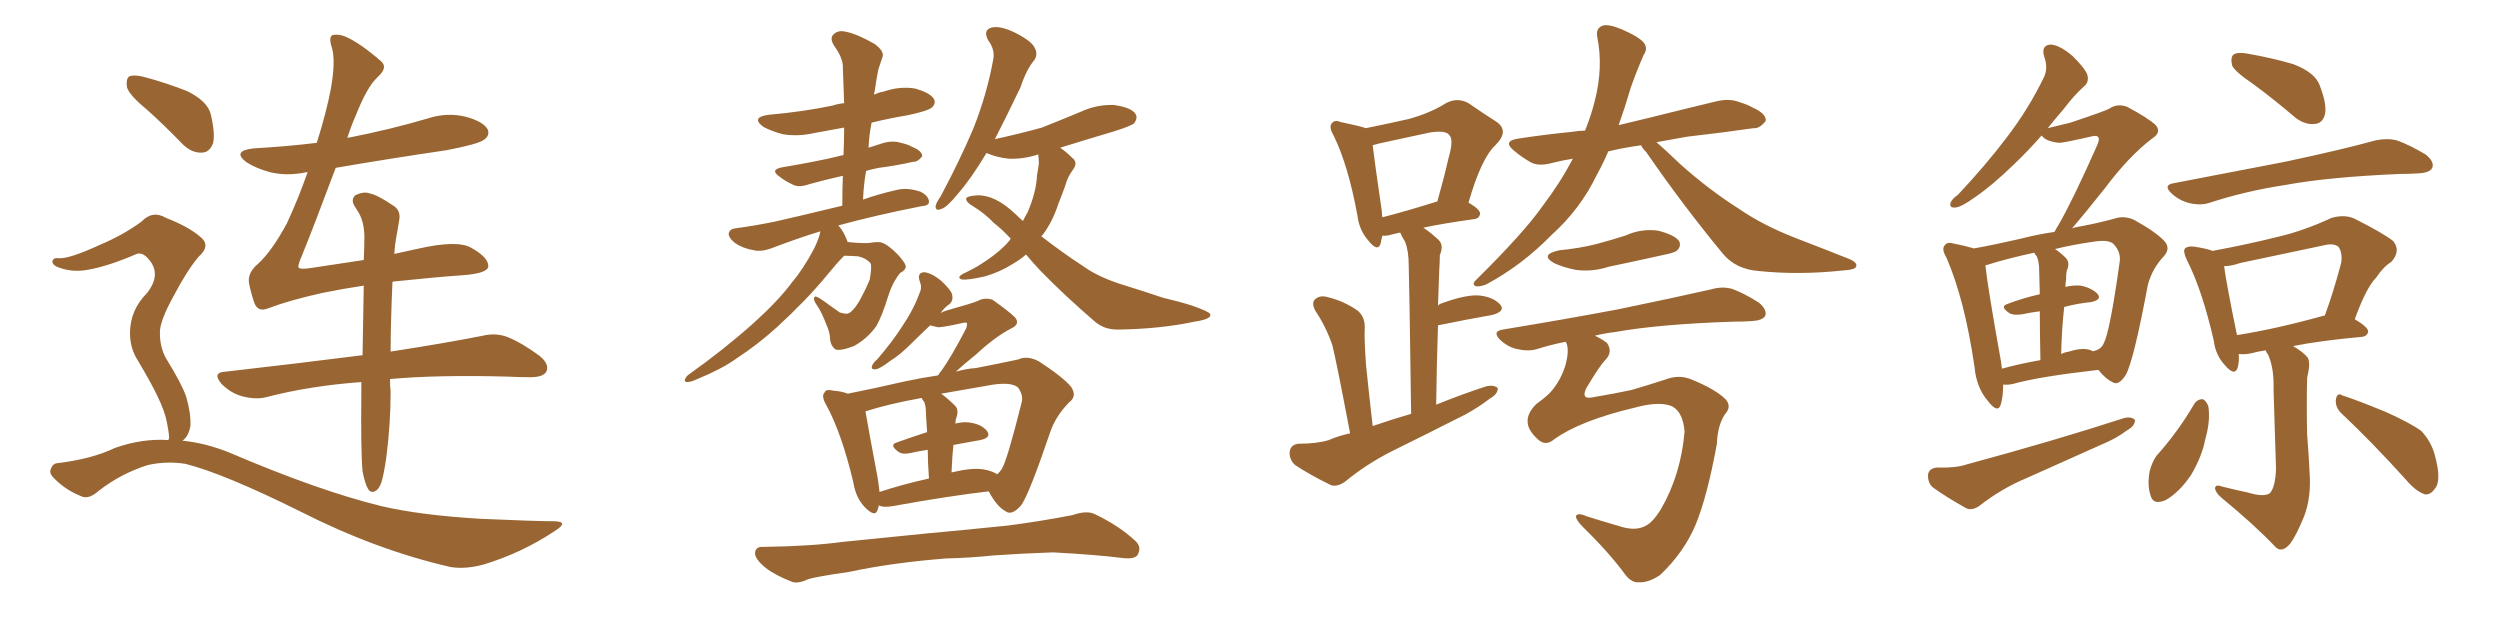 <svg xmlns="http://www.w3.org/2000/svg" xmlns:xlink="http://www.w3.org/1999/xlink" width="600" height="150"><path fill="#996633" padding="10" d="M35.16 26.22L35.16 26.22Q31.05 22.85 30.47 20.95L30.47 20.95Q30.18 18.90 31.05 18.31L31.05 18.31Q32.23 17.87 34.57 18.46L34.57 18.46Q39.99 19.92 44.82 21.83L44.82 21.83Q49.66 24.17 50.54 27.25L50.54 27.25Q51.71 32.08 51.12 34.42L51.12 34.42Q50.24 36.62 48.49 36.62L48.49 36.62Q46.00 36.77 43.80 34.57L43.80 34.57Q39.26 29.88 35.16 26.22ZM40.43 105.62L40.43 105.62Q40.43 105.32 40.58 105.18L40.58 105.18Q40.58 103.86 39.99 101.07L39.99 101.07Q39.55 98.73 37.79 95.07L37.79 95.07Q36.33 91.99 33.11 86.57L33.11 86.57Q31.20 83.64 31.20 79.98L31.20 79.98Q31.20 74.41 35.30 70.31L35.30 70.31Q38.96 65.63 35.45 61.96L35.45 61.96Q34.13 60.50 32.81 60.94L32.81 60.94Q26.07 63.87 21.09 64.75L21.09 64.75Q17.14 65.48 13.62 64.01L13.62 64.01Q12.45 63.43 12.60 62.55L12.60 62.55Q12.89 61.82 13.92 61.96L13.92 61.96Q16.41 62.26 24.02 58.74L24.02 58.74Q29.59 56.40 33.98 53.17L33.98 53.17Q36.62 50.39 39.84 52.29L39.84 52.29Q45.12 54.35 47.90 56.69L47.90 56.69Q50.83 58.89 47.61 61.67L47.61 61.67Q44.82 65.04 41.75 70.90L41.75 70.90Q38.23 77.20 38.38 79.98L38.38 79.98Q38.38 83.35 39.84 85.99L39.84 85.99Q43.65 92.14 44.68 95.21L44.68 95.21Q45.85 99.17 45.70 102.25L45.70 102.25Q45.26 104.74 43.80 105.76L43.80 105.76Q49.51 106.35 55.22 108.69L55.22 108.69Q76.46 117.77 91.41 121.44L91.41 121.44Q100.63 123.63 115.28 124.51L115.28 124.51Q128.61 125.10 133.15 125.10L133.15 125.10Q136.67 125.24 133.15 127.44L133.15 127.44Q125.24 132.71 116.02 135.50L116.02 135.50Q111.62 136.67 108.11 136.08L108.11 136.08Q90.23 131.98 72.07 122.75L72.07 122.75Q53.76 113.67 44.53 111.33L44.53 111.33Q39.99 110.60 35.45 111.62L35.45 111.62Q29.00 113.67 23.73 117.77L23.73 117.77Q21.24 119.97 19.48 119.09L19.48 119.09Q15.82 117.63 13.18 114.99L13.18 114.99Q11.72 113.67 12.16 112.65L12.16 112.65Q12.60 111.33 13.62 111.18L13.62 111.18Q22.12 110.16 27.54 107.52L27.54 107.52Q34.13 105.18 40.43 105.62ZM94.19 67.68L94.19 67.68L94.19 67.68Q93.75 77.78 93.75 84.38L93.75 84.38Q107.08 82.32 115.87 80.57L115.87 80.57Q118.95 79.83 121.73 80.86L121.73 80.86Q125.10 82.18 129.49 85.40L129.49 85.40Q131.98 87.45 131.10 89.21L131.10 89.21Q130.37 90.53 127.29 90.53L127.29 90.53Q124.66 90.53 121.58 90.38L121.58 90.38Q105.03 89.94 93.60 90.97L93.60 90.97Q93.60 92.87 93.75 93.90L93.75 93.90Q93.75 101.81 92.72 109.72L92.72 109.72Q92.14 113.82 91.55 115.72L91.55 115.72Q90.97 117.48 89.94 117.92L89.94 117.92Q88.92 118.36 88.33 117.33L88.33 117.33Q87.60 116.16 87.01 113.09L87.01 113.09Q86.57 108.40 86.72 94.19L86.72 94.19Q86.72 92.72 86.72 91.70L86.72 91.70Q74.41 92.58 63.72 95.36L63.72 95.36Q61.23 95.95 58.01 95.07L58.01 95.07Q55.37 94.34 53.17 92.14L53.17 92.14Q50.83 89.36 54.05 89.21L54.05 89.21Q71.92 87.16 87.01 85.25L87.01 85.25Q87.16 76.03 87.30 68.55L87.30 68.55Q82.32 69.29 77.34 70.31L77.34 70.31Q69.43 72.07 64.45 73.97L64.45 73.97Q61.96 75 61.08 72.80L61.08 72.80Q60.21 70.31 59.77 67.97L59.77 67.97Q59.33 65.48 61.96 63.28L61.96 63.28Q65.19 60.35 68.85 53.61L68.85 53.61Q71.63 47.61 73.83 41.31L73.83 41.31Q73.68 41.31 73.68 41.31L73.68 41.31Q68.85 42.33 64.75 41.31L64.75 41.31Q61.52 40.43 59.18 38.96L59.18 38.96Q55.52 36.18 60.94 35.60L60.94 35.60Q68.85 35.16 76.03 34.28L76.03 34.28Q78.37 26.81 79.39 21.39L79.39 21.39Q80.57 14.79 79.69 11.57L79.69 11.57Q78.66 8.50 80.13 8.35L80.13 8.35Q81.45 8.20 82.91 8.79L82.91 8.79Q86.57 10.40 91.55 14.79L91.55 14.79Q93.16 16.26 90.53 18.60L90.53 18.60Q88.04 20.95 85.40 27.69L85.40 27.69Q84.23 30.32 83.35 33.11L83.35 33.11Q83.64 32.96 84.08 32.96L84.08 32.96Q93.75 31.05 102.69 28.42L102.69 28.42Q107.23 26.95 111.62 27.98L111.62 27.98Q116.02 29.15 117.04 31.05L117.04 31.05Q117.63 32.52 116.16 33.54L116.16 33.54Q114.84 34.57 107.23 36.04L107.23 36.04Q93.31 38.09 80.57 40.28L80.57 40.28Q75.59 53.61 72.51 61.23L72.51 61.23Q71.48 63.57 71.63 64.16L71.63 64.16Q71.92 64.75 74.71 64.31L74.71 64.31Q81.45 63.28 87.30 62.40L87.30 62.40Q87.45 59.33 87.45 56.98L87.45 56.98Q87.45 53.47 86.13 51.12L86.13 51.12Q85.55 50.24 84.96 49.22L84.96 49.22Q84.23 47.90 85.25 46.88L85.25 46.88Q87.30 45.85 88.77 46.44L88.77 46.44Q90.53 46.73 94.63 49.51L94.63 49.51Q96.24 50.68 95.80 52.88L95.80 52.88Q95.51 54.79 95.07 57.13L95.07 57.13Q94.78 58.59 94.63 60.94L94.63 60.94Q97.85 60.21 100.63 59.62L100.63 59.62Q109.86 57.57 113.09 59.47L113.09 59.47Q117.33 61.82 117.19 64.01L117.19 64.01Q116.89 65.63 111.04 66.06L111.04 66.06Q104.59 66.50 94.78 67.53L94.78 67.53Q94.34 67.53 94.19 67.68ZM202.59 61.38L202.59 61.38Q200.98 62.99 198.34 66.21L198.34 66.21Q193.65 71.92 186.47 78.52L186.47 78.52Q181.79 82.76 176.81 85.99L176.81 85.99Q173.44 88.48 166.70 91.26L166.70 91.26Q165.67 91.70 164.79 91.70L164.79 91.70Q164.21 91.55 164.36 91.11L164.36 91.11Q164.65 90.38 165.23 89.94L165.23 89.94Q173.88 83.79 180.91 77.49L180.91 77.49Q186.91 72.07 190.14 67.68L190.14 67.68Q192.77 64.60 195.41 59.62L195.41 59.62Q196.73 56.84 196.88 55.52L196.88 55.52Q191.60 57.13 185.45 59.47L185.45 59.47Q182.81 60.50 180.91 60.06L180.91 60.06Q178.27 59.62 176.37 58.30L176.37 58.30Q174.76 56.98 174.90 55.96L174.90 55.96Q175.20 54.93 176.51 54.79L176.51 54.79Q181.05 54.20 186.04 53.17L186.04 53.17Q189.40 52.44 202.15 49.37L202.15 49.37Q202.15 45.41 202.29 42.19L202.29 42.19Q197.75 43.21 194.09 44.24L194.09 44.24Q191.60 45.12 190.14 44.24L190.14 44.24Q188.53 43.51 187.21 42.48L187.21 42.48Q184.57 40.72 187.79 40.14L187.79 40.14Q191.31 39.55 194.38 38.96L194.38 38.96Q198.34 38.23 202.44 37.21L202.44 37.21Q202.59 33.84 202.59 30.62L202.59 30.62Q198.63 31.35 195.41 31.93L195.41 31.93Q191.60 32.81 187.94 32.23L187.94 32.23Q185.16 31.49 183.25 30.47L183.25 30.47Q180.03 28.13 184.57 27.54L184.57 27.54Q192.77 26.81 199.80 25.34L199.80 25.34Q201.12 24.90 202.59 24.76L202.59 24.76Q202.44 20.36 202.29 16.41L202.29 16.41Q202.44 14.06 200.10 10.84L200.10 10.84Q199.07 9.08 200.10 8.20L200.10 8.20Q201.12 7.18 203.03 7.62L203.03 7.62Q205.81 8.20 209.91 10.55L209.91 10.55Q212.26 12.30 211.82 13.62L211.82 13.62Q211.38 14.94 210.79 16.70L210.79 16.70Q210.35 18.90 209.91 21.97L209.91 21.97Q209.77 22.27 209.77 22.71L209.77 22.71Q211.08 22.12 212.11 21.97L212.11 21.97Q215.92 20.65 219.58 21.24L219.58 21.24Q223.24 22.27 224.12 23.73L224.12 23.73Q224.71 24.76 223.68 25.78L223.68 25.78Q222.66 26.66 217.68 27.69L217.68 27.69Q213.28 28.42 209.18 29.44L209.18 29.44Q208.59 32.37 208.45 35.45L208.45 35.45Q210.21 34.86 212.11 34.28L212.11 34.28Q214.31 33.69 216.21 34.28L216.21 34.28Q218.12 34.72 218.70 35.16L218.70 35.16Q221.34 36.18 221.34 37.50L221.34 37.50Q220.17 38.96 219.14 38.82L219.14 38.82Q215.48 39.70 210.94 40.28L210.94 40.28Q209.33 40.58 207.86 41.02L207.86 41.02Q207.28 44.24 207.13 47.90L207.13 47.90Q210.79 46.58 215.33 45.56L215.33 45.56Q217.82 44.97 220.90 46.00L220.90 46.00Q222.95 47.02 222.95 48.49L222.95 48.49Q222.95 49.37 221.04 49.51L221.04 49.51Q209.91 51.71 201.42 54.05L201.42 54.05Q201.12 54.05 201.27 54.20L201.27 54.20Q202.44 55.37 203.47 58.15L203.47 58.15Q203.61 58.01 204.05 58.15L204.05 58.15Q207.42 58.45 208.74 58.30L208.74 58.30Q210.35 58.01 211.38 58.15L211.38 58.15Q212.99 58.59 215.33 60.94L215.33 60.94Q217.53 63.28 217.38 64.16L217.38 64.16Q217.09 65.04 216.06 65.48L216.06 65.48Q215.63 65.92 214.75 67.38L214.75 67.38Q214.01 68.55 213.13 71.19L213.13 71.19Q211.67 75.88 210.35 78.22L210.35 78.22Q208.15 81.30 204.93 83.06L204.93 83.06Q201.42 84.38 200.39 83.79L200.39 83.79Q199.37 82.91 199.22 81.45L199.22 81.45Q199.22 79.83 198.34 77.93L198.34 77.93Q197.17 74.85 196.14 73.39L196.14 73.39Q194.97 71.78 195.56 71.19L195.56 71.19Q196.00 70.90 199.07 73.24L199.07 73.24Q200.98 74.56 201.56 75L201.56 75Q202.44 75.29 203.32 75.29L203.32 75.29Q203.91 75.15 204.35 74.71L204.35 74.71Q205.22 73.97 206.25 72.22L206.25 72.22Q207.86 69.29 208.74 67.09L208.74 67.09Q209.33 63.72 208.89 63.13L208.89 63.13Q207.86 61.96 205.96 61.52L205.96 61.52Q203.91 61.38 202.59 61.38ZM254.44 35.45L254.44 35.45Q255.76 36.33 257.23 37.79L257.23 37.79Q258.84 38.96 257.52 40.72L257.52 40.72Q256.20 42.48 255.62 44.68L255.62 44.68Q254.88 46.73 254.00 48.93L254.00 48.93Q252.69 53.03 250.34 56.25L250.34 56.25Q250.05 56.54 249.90 56.69L249.90 56.69Q255.18 60.79 260.16 64.01L260.16 64.01Q263.82 66.65 270.12 68.55L270.12 68.55Q273.49 69.58 279.20 71.48L279.20 71.48Q283.01 72.36 286.23 73.39L286.23 73.39Q290.33 74.85 290.48 75.44L290.48 75.44Q290.77 76.61 286.67 77.20L286.67 77.20Q278.47 78.96 268.21 79.10L268.21 79.10Q264.99 79.10 262.79 77.20L262.79 77.20Q255.47 70.90 249.76 65.04L249.76 65.04Q247.71 62.84 246.24 61.08L246.24 61.08Q244.92 62.26 243.16 63.28L243.16 63.28Q239.94 65.33 236.28 66.36L236.28 66.36Q232.32 67.24 230.86 67.09L230.86 67.09Q229.54 66.65 231.01 65.77L231.01 65.77Q232.91 64.89 234.67 63.87L234.67 63.87Q235.84 63.13 236.72 62.55L236.72 62.55Q240.38 60.06 242.29 57.71L242.29 57.71Q242.43 57.42 242.58 57.28L242.58 57.28Q240.38 54.93 238.48 53.47L238.48 53.47Q236.57 51.42 233.79 49.66L233.79 49.66Q231.74 48.49 231.88 47.61L231.88 47.61Q232.18 47.02 234.52 46.88L234.52 46.88Q238.77 46.73 243.60 51.27L243.60 51.27Q244.48 52.15 245.51 53.03L245.51 53.03Q246.09 51.86 246.68 50.83L246.68 50.83Q248.73 46.00 248.88 42.04L248.88 42.04Q249.17 40.58 249.32 39.26L249.32 39.26Q249.32 38.09 249.17 37.06L249.17 37.06Q245.65 38.23 242.14 38.09L242.14 38.09Q239.21 37.79 236.87 36.77L236.87 36.77Q236.87 36.77 236.72 36.77L236.72 36.77Q233.06 42.92 229.83 46.58L229.83 46.58Q227.34 49.66 226.03 50.10L226.03 50.10Q224.41 50.83 224.56 49.37L224.56 49.37Q224.71 48.63 225.73 47.17L225.73 47.17Q230.42 38.38 233.64 30.76L233.64 30.76Q236.87 22.56 238.33 14.50L238.33 14.50Q238.92 12.01 237.16 9.67L237.16 9.67Q235.84 7.18 238.04 6.59L238.04 6.59Q240.23 6.15 243.75 7.91L243.75 7.91Q247.71 9.96 248.29 11.43L248.29 11.43Q249.17 12.89 248.29 14.36L248.29 14.36Q246.39 16.55 244.92 20.95L244.92 20.95Q241.55 27.98 238.77 33.40L238.77 33.40Q244.78 32.08 250.05 30.62L250.05 30.62Q254.88 28.71 259.42 26.81L259.42 26.81Q263.23 25.05 267.33 25.20L267.33 25.20Q271.44 25.78 272.46 27.25L272.46 27.25Q273.19 28.27 272.17 29.59L272.17 29.59Q271.58 30.18 267.48 31.49L267.48 31.49Q260.60 33.54 254.44 35.45ZM210.94 121.29L210.94 121.29Q210.79 121.73 210.64 122.31L210.64 122.31Q210.06 124.37 207.42 121.58L207.42 121.58Q205.37 119.38 204.79 115.72L204.79 115.72Q202.00 104.00 198.34 97.27L198.34 97.27Q197.02 95.07 197.90 94.19L197.90 94.19Q198.19 93.31 199.95 93.75L199.95 93.75Q202.00 93.90 203.47 94.48L203.47 94.48Q209.47 93.31 217.09 91.55L217.09 91.55Q221.19 90.67 225.15 90.09L225.15 90.09Q225.44 89.50 225.88 89.06L225.88 89.06Q228.22 85.84 231.88 78.81L231.88 78.81Q232.18 77.93 232.03 77.49L232.03 77.49Q231.74 77.34 231.15 77.49L231.15 77.49Q225.88 78.66 225 78.52L225 78.52Q223.83 78.22 223.24 78.08L223.24 78.08Q220.61 80.57 218.70 82.47L218.70 82.47Q215.92 85.25 213.72 86.57L213.72 86.57Q211.23 88.48 210.21 88.62L210.21 88.62Q208.89 88.77 209.33 87.74L209.33 87.74Q209.47 87.16 210.50 86.28L210.50 86.28Q214.16 82.03 216.50 78.37L216.50 78.37Q219.29 74.27 220.75 70.17L220.75 70.17Q221.34 68.99 220.75 67.53L220.75 67.53Q220.02 65.48 221.78 65.33L221.78 65.33Q223.54 65.48 225.88 67.38L225.88 67.38Q228.37 69.73 228.52 70.75L228.52 70.75Q228.81 72.07 227.93 72.95L227.93 72.95Q226.76 73.68 225.73 75.15L225.73 75.15Q226.46 74.71 227.05 74.56L227.05 74.56Q233.79 72.66 234.67 72.22L234.67 72.22Q236.28 71.34 238.18 71.92L238.18 71.92Q242.14 74.71 243.60 76.17L243.60 76.17Q244.92 77.78 242.72 78.81L242.72 78.81Q238.77 80.86 234.38 84.96L234.38 84.96Q231.30 87.45 229.39 89.21L229.39 89.21Q231.88 88.48 234.23 88.33L234.23 88.33Q240.23 87.16 244.34 86.28L244.34 86.28Q246.53 85.25 249.32 86.72L249.32 86.72Q255.18 90.53 257.08 92.87L257.08 92.87Q258.54 95.07 256.64 96.53L256.64 96.53Q253.27 99.90 251.95 104.00L251.95 104.00L251.95 104.00Q246.97 118.65 245.07 121.29L245.07 121.29Q242.87 123.78 241.41 122.75L241.41 122.75Q239.21 121.58 237.30 117.92L237.30 117.92Q227.34 119.09 214.45 121.44L214.45 121.44Q211.96 121.88 210.94 121.29ZM235.99 112.65L235.99 112.65Q237.89 112.94 239.36 113.82L239.36 113.82Q239.94 113.23 240.38 112.65L240.38 112.65Q241.70 110.60 245.21 96.53L245.21 96.53Q245.65 94.92 244.34 93.02L244.34 93.02Q242.87 91.70 238.48 92.29L238.48 92.29Q231.59 93.46 225.88 94.48L225.88 94.48Q227.49 95.65 229.25 97.41L229.25 97.41Q230.27 98.44 229.39 100.63L229.39 100.63Q229.39 101.07 229.25 101.66L229.25 101.66Q231.01 101.22 232.32 101.37L232.32 101.37Q235.40 101.66 236.87 103.42L236.87 103.42Q238.04 105.03 235.25 105.62L235.25 105.62Q232.03 106.20 228.81 106.79L228.81 106.79Q228.52 109.72 228.37 113.38L228.37 113.38Q233.20 112.21 235.99 112.65ZM211.08 118.07L211.08 118.07Q216.36 116.31 222.95 114.84L222.95 114.84Q222.66 110.74 222.66 107.96L222.66 107.96Q220.61 108.25 218.70 108.69L218.70 108.69Q216.80 109.13 215.77 108.54L215.77 108.54Q213.28 106.79 215.19 106.20L215.19 106.20Q218.41 105.03 222.51 103.71L222.51 103.71Q222.22 99.61 222.22 99.02L222.22 99.02Q222.22 97.41 221.78 96.39L221.78 96.39Q221.34 95.95 221.19 95.51L221.19 95.51Q213.13 96.97 207.71 98.73L207.71 98.73Q208.30 102.25 210.64 114.70L210.64 114.70Q210.94 116.60 211.08 118.07ZM227.05 134.03L227.05 134.03L227.05 134.03Q214.01 135.06 203.76 137.26L203.76 137.26Q195.70 138.43 193.95 139.01L193.95 139.01Q191.46 140.19 189.99 139.60L189.99 139.60Q185.89 137.99 183.69 136.23L183.69 136.23Q181.20 134.18 181.20 132.71L181.20 132.71Q181.35 131.10 183.25 131.25L183.25 131.25Q194.53 131.10 202.00 130.08L202.00 130.08Q209.03 129.35 222.36 128.03L222.36 128.03Q229.10 127.44 241.99 126.12L241.99 126.12Q249.76 125.10 257.37 123.63L257.37 123.63Q260.74 122.46 262.65 123.34L262.65 123.34Q268.51 126.12 272.46 129.79L272.46 129.79Q274.07 131.25 273.05 133.15L273.05 133.15Q272.31 134.33 269.09 133.89L269.09 133.89Q263.38 133.15 252.69 132.57L252.69 132.57Q244.78 132.86 238.48 133.30L238.48 133.30Q232.91 133.89 227.05 134.03ZM324.02 104.00L324.02 104.00Q320.80 87.01 319.78 82.91L319.78 82.91Q318.31 78.52 315.67 74.56L315.67 74.56Q314.65 72.66 315.67 71.78L315.67 71.78Q316.85 70.75 318.75 71.34L318.75 71.34Q322.41 72.22 325.63 74.41L325.63 74.41Q327.69 75.88 327.54 78.96L327.54 78.96Q327.39 80.71 327.83 87.45L327.83 87.45Q328.42 93.31 329.44 102.25L329.44 102.25Q334.13 100.63 338.67 99.32L338.67 99.32Q338.23 67.24 338.09 63.57L338.09 63.57Q338.09 60.21 337.21 58.01L337.21 58.01Q336.47 56.84 336.04 55.81L336.04 55.81Q334.72 56.10 334.13 56.25L334.13 56.25Q332.81 56.69 331.79 56.54L331.79 56.54Q331.49 57.57 331.35 58.45L331.35 58.45Q330.62 60.64 328.27 57.57L328.27 57.57Q326.22 55.22 325.78 51.71L325.78 51.71Q323.58 39.70 320.07 32.52L320.07 32.52Q318.75 30.32 319.78 29.44L319.78 29.44Q320.36 28.71 321.83 29.30L321.83 29.30Q326.07 30.18 327.83 30.76L327.83 30.76Q333.54 29.59 338.09 28.56L338.09 28.56Q343.36 27.10 347.02 24.76L347.02 24.76Q349.80 23.29 352.44 24.76L352.44 24.76Q356.25 27.39 359.03 29.15L359.03 29.15Q362.40 31.35 358.89 34.86L358.89 34.86Q355.52 37.94 352.44 48.63L352.44 48.63Q355.22 50.24 355.22 51.27L355.22 51.27Q355.08 52.44 353.76 52.59L353.76 52.59Q346.44 53.61 341.60 54.64L341.60 54.64Q343.36 55.81 345.26 57.57L345.26 57.57Q346.58 58.89 345.56 61.23L345.56 61.23Q345.56 62.84 345.41 65.04L345.41 65.04Q345.26 68.85 345.12 73.39L345.12 73.39Q345.41 72.95 346.00 72.80L346.00 72.80Q351.56 70.75 354.79 70.90L354.79 70.90Q358.30 71.19 360.06 73.10L360.06 73.10Q361.38 74.71 358.15 75.59L358.15 75.59Q352.29 76.61 345.12 78.08L345.12 78.08Q344.82 86.87 344.68 97.12L344.68 97.12Q350.83 94.63 356.69 92.72L356.69 92.72Q358.59 92.29 359.47 93.16L359.47 93.16Q359.47 94.63 357.57 95.65L357.57 95.65Q354.93 97.71 351.71 99.46L351.71 99.46Q342.77 104.00 333.84 108.40L333.84 108.40Q327.83 111.47 322.85 115.58L322.85 115.58Q320.95 116.89 319.48 116.46L319.48 116.46Q314.36 113.96 310.84 111.62L310.84 111.62Q309.38 110.30 309.52 108.40L309.52 108.40Q309.81 106.64 311.72 106.49L311.72 106.49Q316.11 106.49 318.90 105.62L318.90 105.62Q321.24 104.59 324.02 104.00ZM331.79 52.15L331.79 52.15Q337.50 50.68 344.97 48.34L344.97 48.34Q346.58 42.63 347.61 38.09L347.61 38.09Q348.93 33.54 347.90 32.52L347.90 32.52Q347.17 31.20 343.21 31.79L343.21 31.79Q337.65 32.96 331.05 34.42L331.05 34.42Q329.88 34.72 329.44 34.86L329.44 34.86Q329.88 38.67 331.64 50.68L331.64 50.68Q331.64 51.56 331.79 52.15ZM393.90 34.86L393.90 34.86Q389.65 35.45 385.99 36.33L385.99 36.33Q384.67 39.40 383.20 42.04L383.20 42.04Q379.25 50.24 372.22 56.54L372.22 56.54Q365.19 63.72 356.69 68.26L356.69 68.26Q355.22 68.85 354.20 68.70L354.20 68.70Q353.17 68.26 354.20 67.24L354.20 67.24Q365.77 55.81 370.17 49.51L370.17 49.51Q374.41 43.95 377.49 38.09L377.49 38.09Q374.71 38.53 372.51 39.11L372.51 39.11Q369.29 39.99 367.38 38.96L367.38 38.96Q365.33 37.79 363.57 36.33L363.57 36.33Q360.35 33.84 364.45 33.25L364.45 33.25Q371.19 32.23 377.34 31.64L377.34 31.64Q378.96 31.35 380.42 31.35L380.42 31.35Q381.88 27.69 382.76 24.17L382.76 24.17Q384.81 16.11 383.35 8.94L383.35 8.94Q382.91 6.74 384.67 6.15L384.67 6.15Q385.99 5.71 389.21 7.03L389.21 7.03Q393.60 8.94 394.63 10.40L394.63 10.40Q395.51 11.72 394.48 13.18L394.48 13.18Q392.87 16.85 391.41 20.95L391.41 20.95Q389.94 25.93 388.48 30.03L388.48 30.03Q392.14 29.15 395.80 28.27L395.80 28.27Q404.00 26.22 411.91 24.32L411.91 24.32Q414.99 23.58 417.33 24.46L417.33 24.46Q419.68 25.20 420.56 25.78L420.56 25.78Q423.93 27.25 423.78 29.00L423.78 29.00Q422.31 30.91 420.85 30.76L420.85 30.76Q413.82 31.79 404.88 32.81L404.88 32.81Q400.78 33.54 397.56 34.13L397.56 34.13Q399.61 35.89 403.27 39.40L403.27 39.40Q410.16 45.56 417.33 50.10L417.33 50.10Q423.05 54.05 430.96 57.13L430.96 57.13Q437.84 59.77 443.70 62.11L443.70 62.11Q445.90 62.99 445.46 64.01L445.46 64.01Q445.17 64.75 442.53 64.89L442.53 64.89Q431.84 66.06 422.02 65.04L422.02 65.04Q416.60 64.60 413.53 60.94L413.53 60.94Q403.86 49.22 395.07 36.47L395.07 36.47Q394.04 35.45 393.90 34.86ZM374.27 60.06L374.27 60.06Q378.96 59.62 383.06 58.59L383.06 58.59Q386.87 57.57 390.09 56.54L390.09 56.54Q393.90 54.79 398.00 55.37L398.00 55.37Q401.95 56.40 402.98 57.86L402.98 57.86Q403.56 59.03 402.54 60.06L402.54 60.06Q402.10 60.64 399.02 61.23L399.02 61.23Q392.43 62.70 386.13 64.01L386.13 64.01Q382.03 65.33 378.08 64.75L378.08 64.75Q375.15 64.16 372.95 63.13L372.95 63.13Q369.43 61.08 374.27 60.06ZM372.95 105.47L372.95 105.47L372.95 105.47Q371.04 107.08 369.29 105.62L369.29 105.62Q366.80 103.42 366.65 101.51L366.65 101.51Q366.36 99.32 368.70 96.97L368.70 96.97Q371.78 94.78 372.80 93.31L372.80 93.31Q374.56 91.11 375.59 88.04L375.59 88.04Q376.76 84.08 375.88 82.18L375.88 82.18Q375.73 82.03 375.73 82.03L375.73 82.03Q372.07 82.76 368.85 83.79L368.85 83.79Q366.80 84.38 364.16 83.79L364.16 83.79Q361.96 83.35 360.06 81.59L360.06 81.59Q358.01 79.54 360.64 79.10L360.64 79.10Q375.73 76.61 388.18 74.27L388.18 74.27Q402.39 71.34 410.74 69.43L410.74 69.43Q413.23 68.70 415.58 69.29L415.58 69.29Q418.51 70.31 422.17 72.66L422.17 72.66Q424.22 74.41 423.63 75.88L423.63 75.88Q422.90 76.90 420.56 77.05L420.56 77.05Q418.36 77.20 416.02 77.20L416.02 77.20Q398.29 77.78 387.60 79.69L387.60 79.69Q385.11 79.98 382.76 80.57L382.76 80.57Q384.38 81.30 385.69 82.32L385.69 82.32Q387.16 84.52 385.25 86.43L385.25 86.43Q383.94 87.74 380.71 93.16L380.71 93.16Q379.39 95.95 382.18 95.36L382.18 95.36Q387.45 94.48 391.55 93.60L391.55 93.60Q395.07 92.58 399.61 91.11L399.61 91.11Q402.98 89.79 406.05 91.11L406.05 91.11Q411.77 93.46 414.11 95.80L414.11 95.80Q415.72 97.56 413.96 99.46L413.96 99.46Q412.21 102.10 412.06 106.49L412.06 106.49Q409.72 119.24 406.93 125.98L406.93 125.98Q404.15 132.57 398.44 137.99L398.44 137.99Q395.65 139.89 393.31 139.75L393.31 139.75Q391.70 139.89 390.23 138.13L390.23 138.13Q386.28 132.71 379.98 126.56L379.98 126.56Q378.22 124.80 378.22 123.93L378.22 123.93Q378.52 122.90 380.86 123.93L380.86 123.93Q384.08 124.95 388.62 126.27L388.62 126.27Q392.14 127.44 394.48 126.42L394.48 126.42Q396.53 125.68 398.73 122.02L398.73 122.02Q403.42 113.82 404.30 103.56L404.30 103.56Q403.86 98.29 400.63 97.27L400.63 97.27Q397.56 96.39 392.29 97.85L392.29 97.85Q379.25 100.93 372.95 105.47ZM480.76 92.29L480.76 92.29Q480.76 95.21 480.18 97.12L480.18 97.12Q479.44 99.32 477.10 96.24L477.10 96.24Q474.32 93.02 473.88 88.04L473.88 88.04Q471.53 71.92 467.14 61.82L467.14 61.82Q465.82 59.62 466.85 58.74L466.85 58.74Q467.43 58.01 468.90 58.45L468.90 58.45Q471.83 59.03 473.73 59.62L473.73 59.62Q478.71 58.74 485.01 57.28L485.01 57.28Q488.96 56.25 493.07 55.66L493.07 55.66Q493.51 54.79 494.09 53.91L494.09 53.91Q497.61 47.75 503.32 34.86L503.32 34.86Q504.05 33.25 503.47 32.81L503.47 32.81Q503.17 32.52 502.29 32.67L502.29 32.67Q495.26 34.28 494.24 34.28L494.24 34.28Q491.02 33.98 489.99 32.52L489.99 32.52Q486.62 36.33 483.40 39.40L483.40 39.40Q478.13 44.53 474.02 47.31L474.02 47.31Q470.80 49.66 469.34 49.80L469.34 49.80Q467.72 49.95 468.16 48.63L468.16 48.63Q468.46 47.75 469.92 46.73L469.92 46.73Q476.66 39.55 481.64 32.96L481.64 32.96Q486.91 26.07 490.58 18.46L490.58 18.46Q491.60 16.26 490.58 13.48L490.58 13.48Q489.84 10.84 492.19 10.69L492.19 10.69Q494.38 10.84 497.46 13.48L497.46 13.48Q500.54 16.55 500.98 18.02L500.98 18.02Q501.42 19.78 500.10 20.80L500.10 20.80Q497.90 22.71 495.12 26.37L495.12 26.37Q493.21 28.56 491.46 30.76L491.46 30.76Q494.53 30.03 496.88 29.44L496.88 29.44Q505.22 26.66 506.25 26.07L506.25 26.07Q508.15 24.76 510.50 25.63L510.50 25.63Q515.48 28.27 517.38 30.03L517.38 30.03Q518.85 31.79 516.50 33.25L516.50 33.25Q510.94 37.50 505.22 45.12L505.22 45.12Q500.10 51.56 497.31 54.79L497.31 54.79Q498.19 54.49 499.22 54.35L499.22 54.35Q503.91 53.47 507.57 52.44L507.57 52.44Q509.77 51.71 512.11 52.73L512.11 52.73Q517.68 55.81 519.58 58.01L519.58 58.01Q520.90 59.62 519.43 61.38L519.43 61.38Q516.50 64.45 515.48 68.41L515.48 68.41L515.48 68.41Q512.11 86.43 510.21 89.94L510.21 89.94Q508.45 92.72 506.98 91.70L506.98 91.70Q505.37 90.97 503.61 88.77L503.61 88.77Q489.40 90.38 483.11 92.14L483.11 92.14Q481.79 92.43 480.76 92.29ZM502.15 84.23L502.15 84.23Q502.15 84.23 502.29 84.38L502.29 84.38Q502.15 84.23 502.59 84.23L502.59 84.23Q504.35 83.79 504.93 82.32L504.93 82.32Q506.40 79.54 508.74 62.70L508.74 62.70Q509.03 60.50 507.28 58.59L507.28 58.59Q506.10 57.42 502.44 58.01L502.44 58.01Q497.31 58.74 493.21 59.77L493.21 59.77Q494.53 60.64 495.85 61.96L495.85 61.96Q496.88 63.13 496.00 65.04L496.00 65.04Q495.85 65.92 495.85 67.24L495.85 67.24Q495.70 67.97 495.70 68.85L495.70 68.85Q497.61 68.41 499.37 68.55L499.37 68.55Q502.15 69.14 503.47 70.61L503.47 70.61Q504.49 71.92 501.86 72.51L501.86 72.51Q498.63 72.80 495.41 73.68L495.41 73.68Q494.82 78.81 494.68 84.96L494.68 84.96Q495.56 84.52 496.58 84.38L496.58 84.38Q500.24 83.20 502.15 84.23ZM480.47 88.48L480.47 88.48Q484.72 87.30 489.70 86.43L489.70 86.43Q489.55 79.25 489.55 74.71L489.55 74.71Q487.21 75 485.30 75.44L485.30 75.44Q483.25 75.73 482.23 75.15L482.23 75.15Q479.88 73.54 481.79 72.95L481.79 72.95Q485.16 71.63 489.55 70.61L489.55 70.61Q489.40 65.92 489.40 64.89L489.40 64.89Q489.40 62.84 488.82 61.52L488.82 61.52Q488.38 61.08 488.23 60.64L488.23 60.64Q481.49 62.11 476.95 63.57L476.95 63.57Q476.51 63.57 476.51 63.72L476.51 63.72Q476.95 68.41 480.18 86.43L480.18 86.43Q480.32 87.45 480.47 88.48ZM464.94 112.21L464.94 112.21Q469.34 112.35 471.97 111.47L471.97 111.47Q493.07 105.76 509.77 100.34L509.77 100.34Q511.52 99.90 512.40 100.78L512.40 100.78Q512.40 102.25 510.50 103.27L510.50 103.27Q508.01 105.18 504.49 106.64L504.49 106.64Q495.41 110.74 486.47 114.70L486.47 114.70Q480.47 117.19 475.20 121.29L475.20 121.29Q473.44 122.61 471.97 122.02L471.97 122.02Q466.99 119.24 463.77 116.89L463.77 116.89Q462.60 115.72 462.74 113.82L462.74 113.82Q463.04 112.35 464.94 112.21ZM540.82 20.21L540.82 20.21Q536.28 17.14 535.69 15.67L535.69 15.67Q535.25 13.62 536.13 13.04L536.13 13.04Q537.16 12.45 539.50 12.89L539.50 12.89Q545.36 13.92 550.34 15.38L550.34 15.38Q555.76 17.43 556.79 20.65L556.79 20.65Q558.54 25.20 557.96 27.54L557.96 27.54Q557.37 29.59 555.62 29.74L555.62 29.74Q553.27 30.03 550.93 28.27L550.93 28.27Q545.80 23.88 540.82 20.21ZM521.78 43.95L521.78 43.95Q536.13 41.16 548.44 38.82L548.44 38.82Q562.21 35.89 570.12 33.69L570.12 33.69Q572.90 33.11 575.24 33.69L575.24 33.69Q578.17 34.72 582.13 37.06L582.13 37.06Q584.33 38.82 583.74 40.28L583.74 40.28Q583.15 41.46 580.52 41.60L580.52 41.60Q578.32 41.75 575.98 41.75L575.98 41.75Q558.84 42.48 548.58 44.38L548.58 44.38Q538.92 45.85 530.42 48.63L530.42 48.63Q528.37 49.37 525.59 48.78L525.59 48.78Q523.10 48.19 521.19 46.44L521.19 46.44Q518.99 44.38 521.78 43.95ZM539.50 118.21L539.50 118.21Q543.31 119.38 544.78 118.36L544.78 118.36Q546.09 116.89 546.24 112.50L546.24 112.50Q545.80 99.32 545.65 93.46L545.65 93.46Q545.80 88.33 544.34 85.11L544.34 85.11Q543.90 84.52 543.75 84.08L543.75 84.08Q541.70 84.38 540.23 84.81L540.23 84.81Q538.77 85.11 537.30 84.96L537.30 84.96Q537.45 86.87 537.01 88.33L537.01 88.33Q536.28 90.38 533.94 87.60L533.94 87.60Q531.74 85.25 531.30 81.74L531.30 81.74Q528.52 69.58 524.85 62.40L524.85 62.40Q523.83 60.21 524.41 59.62L524.41 59.62Q525 59.03 526.46 59.18L526.46 59.18Q529.54 59.62 531.01 60.21L531.01 60.21Q539.06 58.74 546.68 56.84L546.68 56.84Q552.98 55.37 559.57 52.29L559.57 52.29Q562.65 51.42 564.99 52.44L564.99 52.44Q572.02 55.96 574.37 57.86L574.37 57.86Q576.27 60.21 573.93 62.84L573.93 62.84Q572.02 64.01 570.26 66.65L570.26 66.65Q567.92 68.99 565.14 76.61L565.14 76.61Q568.36 78.52 568.36 79.54L568.36 79.54Q568.21 80.71 566.75 80.86L566.75 80.86Q556.93 81.74 550.34 83.06L550.34 83.06Q552.83 84.52 553.86 85.84L553.86 85.84Q554.59 87.16 553.71 90.67L553.71 90.67Q553.56 97.27 553.71 104.30L553.71 104.30Q554.15 109.72 554.30 113.38L554.30 113.38Q554.74 119.38 552.98 123.93L552.98 123.93Q551.07 128.61 549.61 130.52L549.61 130.52Q547.71 132.71 546.24 131.40L546.24 131.40Q541.11 125.98 533.06 119.38L533.06 119.38Q531.74 118.21 531.59 117.19L531.59 117.19Q531.74 116.16 533.20 116.75L533.20 116.75Q536.72 117.63 539.50 118.21ZM557.81 75.73L557.81 75.73Q557.81 75.73 557.96 75.73L557.96 75.73Q560.01 70.17 561.91 62.99L561.91 62.99Q562.21 60.50 561.18 59.18L561.18 59.18Q560.01 58.30 557.67 58.89L557.67 58.89Q547.85 60.94 537.60 63.13L537.60 63.13Q535.55 63.87 533.79 63.87L533.79 63.87Q534.23 67.53 536.87 80.42L536.87 80.42Q546.24 78.96 557.81 75.73ZM526.61 96.97L526.61 96.97Q527.34 95.80 528.66 95.80L528.66 95.80Q529.39 96.09 529.98 97.41L529.98 97.41Q530.57 100.93 529.25 105.47L529.25 105.47Q528.52 109.42 525.88 113.96L525.88 113.96Q523.10 118.07 519.87 119.97L519.87 119.97Q516.65 121.44 516.06 118.65L516.06 118.65Q515.33 116.31 515.92 113.09L515.92 113.09Q516.50 110.89 517.53 109.42L517.53 109.42Q522.66 103.71 526.61 96.97ZM562.06 99.32L562.06 99.32L562.06 99.32Q560.45 97.85 560.60 95.95L560.60 95.95Q560.89 94.04 562.21 94.92L562.21 94.92Q565.87 96.09 572.61 98.88L572.61 98.88Q578.47 101.51 581.10 103.42L581.10 103.42Q583.45 105.91 584.33 109.13L584.33 109.13Q586.08 115.43 584.33 117.33L584.33 117.33Q583.30 118.80 581.98 118.65L581.98 118.65Q579.79 117.92 577.44 115.14L577.44 115.14Q569.09 105.91 562.06 99.32Z"/></svg>